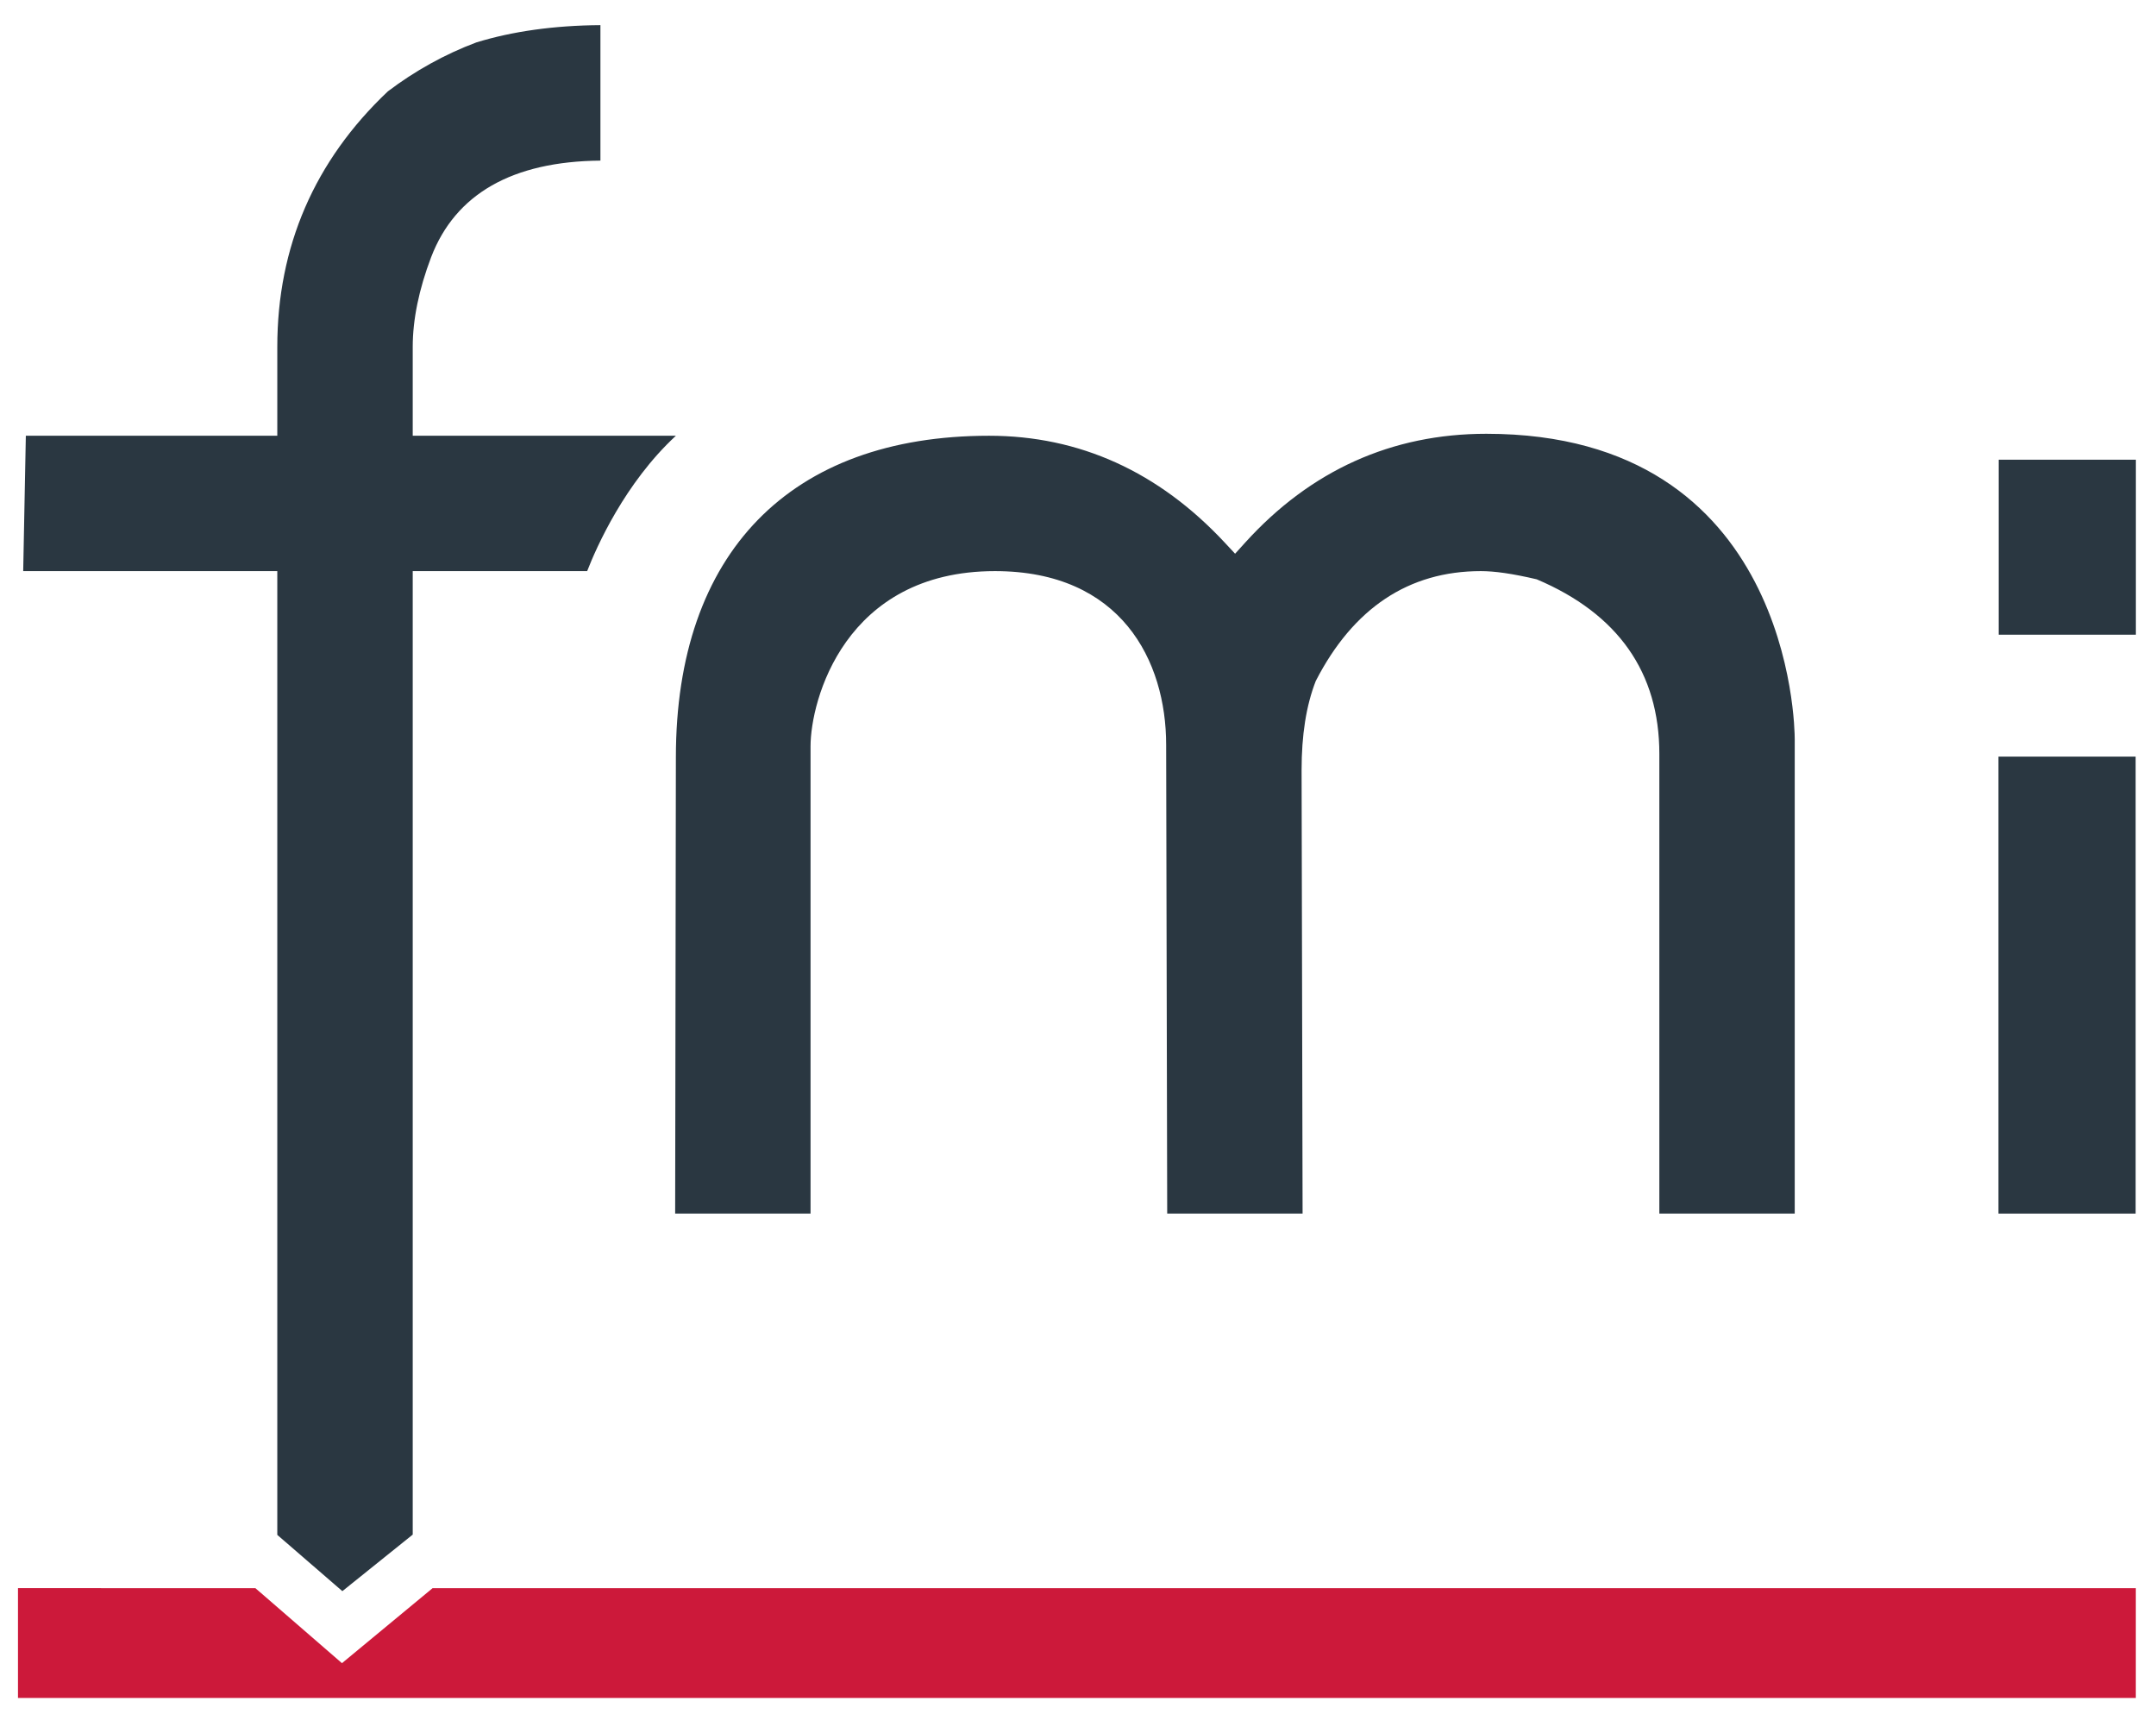 <?xml version="1.0" encoding="UTF-8" standalone="no"?>
<!DOCTYPE svg PUBLIC "-//W3C//DTD SVG 1.1//EN" "http://www.w3.org/Graphics/SVG/1.1/DTD/svg11.dtd">
<svg width="100%" height="100%" viewBox="0 0 229 182" version="1.1" xmlns="http://www.w3.org/2000/svg" xmlns:xlink="http://www.w3.org/1999/xlink" xml:space="preserve" xmlns:serif="http://www.serif.com/" style="fill-rule:evenodd;clip-rule:evenodd;stroke-linejoin:round;stroke-miterlimit:2;">
    <g id="FMI_bare" transform="matrix(1,0,0,1,-0.332,0)">
        <g id="path106" transform="matrix(0.133,0,0,-0.133,2.242,180.75)">
            <path d="M0,3.352L0,91.031L189.609,90.988L258.742,31.121L331.09,90.988L1691.33,90.988L1691.33,3.352L0,3.352" style="fill:rgb(204,25,58);fill-rule:nonzero;"/>
        </g>
        <g id="path108" transform="matrix(0.133,0,0,-0.133,2.242,180.75)">
            <path d="M1310.81,390.066L1310.81,757.078C1310.81,822.039 1277.87,868.941 1212.87,896.492C1193.09,901.121 1179.12,903.035 1168.26,903.035C1110.68,903.035 1066.34,873.539 1036.42,815.305C1028.73,795.602 1025.1,772.035 1025.1,744.223L1025.9,390.066L917.781,390.066L916.941,764.383C916.941,831.414 881.055,903.035 780.242,903.035C660,903.035 632.949,799.465 632.949,763.195L632.949,390.066L524.828,390.066L525.402,754.363C525.402,917.531 616.57,1011.11 775.535,1011.11C847.695,1011.11 911.012,982.379 963.77,925.758L971.996,916.922L980.105,925.871C1032.33,983.457 1097.1,1012.68 1172.62,1012.68C1416.14,1012.68 1418.93,778.734 1418.93,768.781L1418.93,390.066L1310.81,390.066" style="fill:rgb(42,55,65);fill-rule:nonzero;"/>
        </g>
        <g id="path110" transform="matrix(0.133,0,0,-0.133,2.242,180.75)">
            <path d="M1581.64,390.066L1581.64,754.934L1691.18,754.934L1691.18,390.066L1581.64,390.066" style="fill:rgb(42,55,65);fill-rule:nonzero;"/>
        </g>
        <g id="path112" transform="matrix(0.133,0,0,-0.133,2.242,180.75)">
            <path d="M1581.83,852.262L1581.83,991.984L1691.37,991.984L1691.37,852.262L1581.83,852.262" style="fill:rgb(42,55,65);fill-rule:nonzero;"/>
        </g>
        <g id="path114" transform="matrix(0.133,0,0,-0.133,2.242,180.75)">
            <path d="M207.094,133.539L207.094,903.035L4.168,903.035L6.273,1011.11L207.094,1011.11L207.094,1082.08C207.094,1162.08 236.82,1230.71 295.395,1286.08C316.895,1302.38 340.961,1315.77 366.02,1325.14C394.789,1334.02 428.344,1338.72 465.145,1338.95L465.145,1230.79C394.828,1230.14 349.379,1204.24 329.98,1153.78C320.184,1127.99 315.246,1103.89 315.246,1082.08L315.246,1011.11L525.402,1011.11C484.617,973.352 462.012,922.238 454.551,903.035L315.246,903.035L315.246,133.77L259.047,88.621L207.094,133.539" style="fill:rgb(42,55,65);fill-rule:nonzero;"/>
        </g>
    </g>
</svg>
